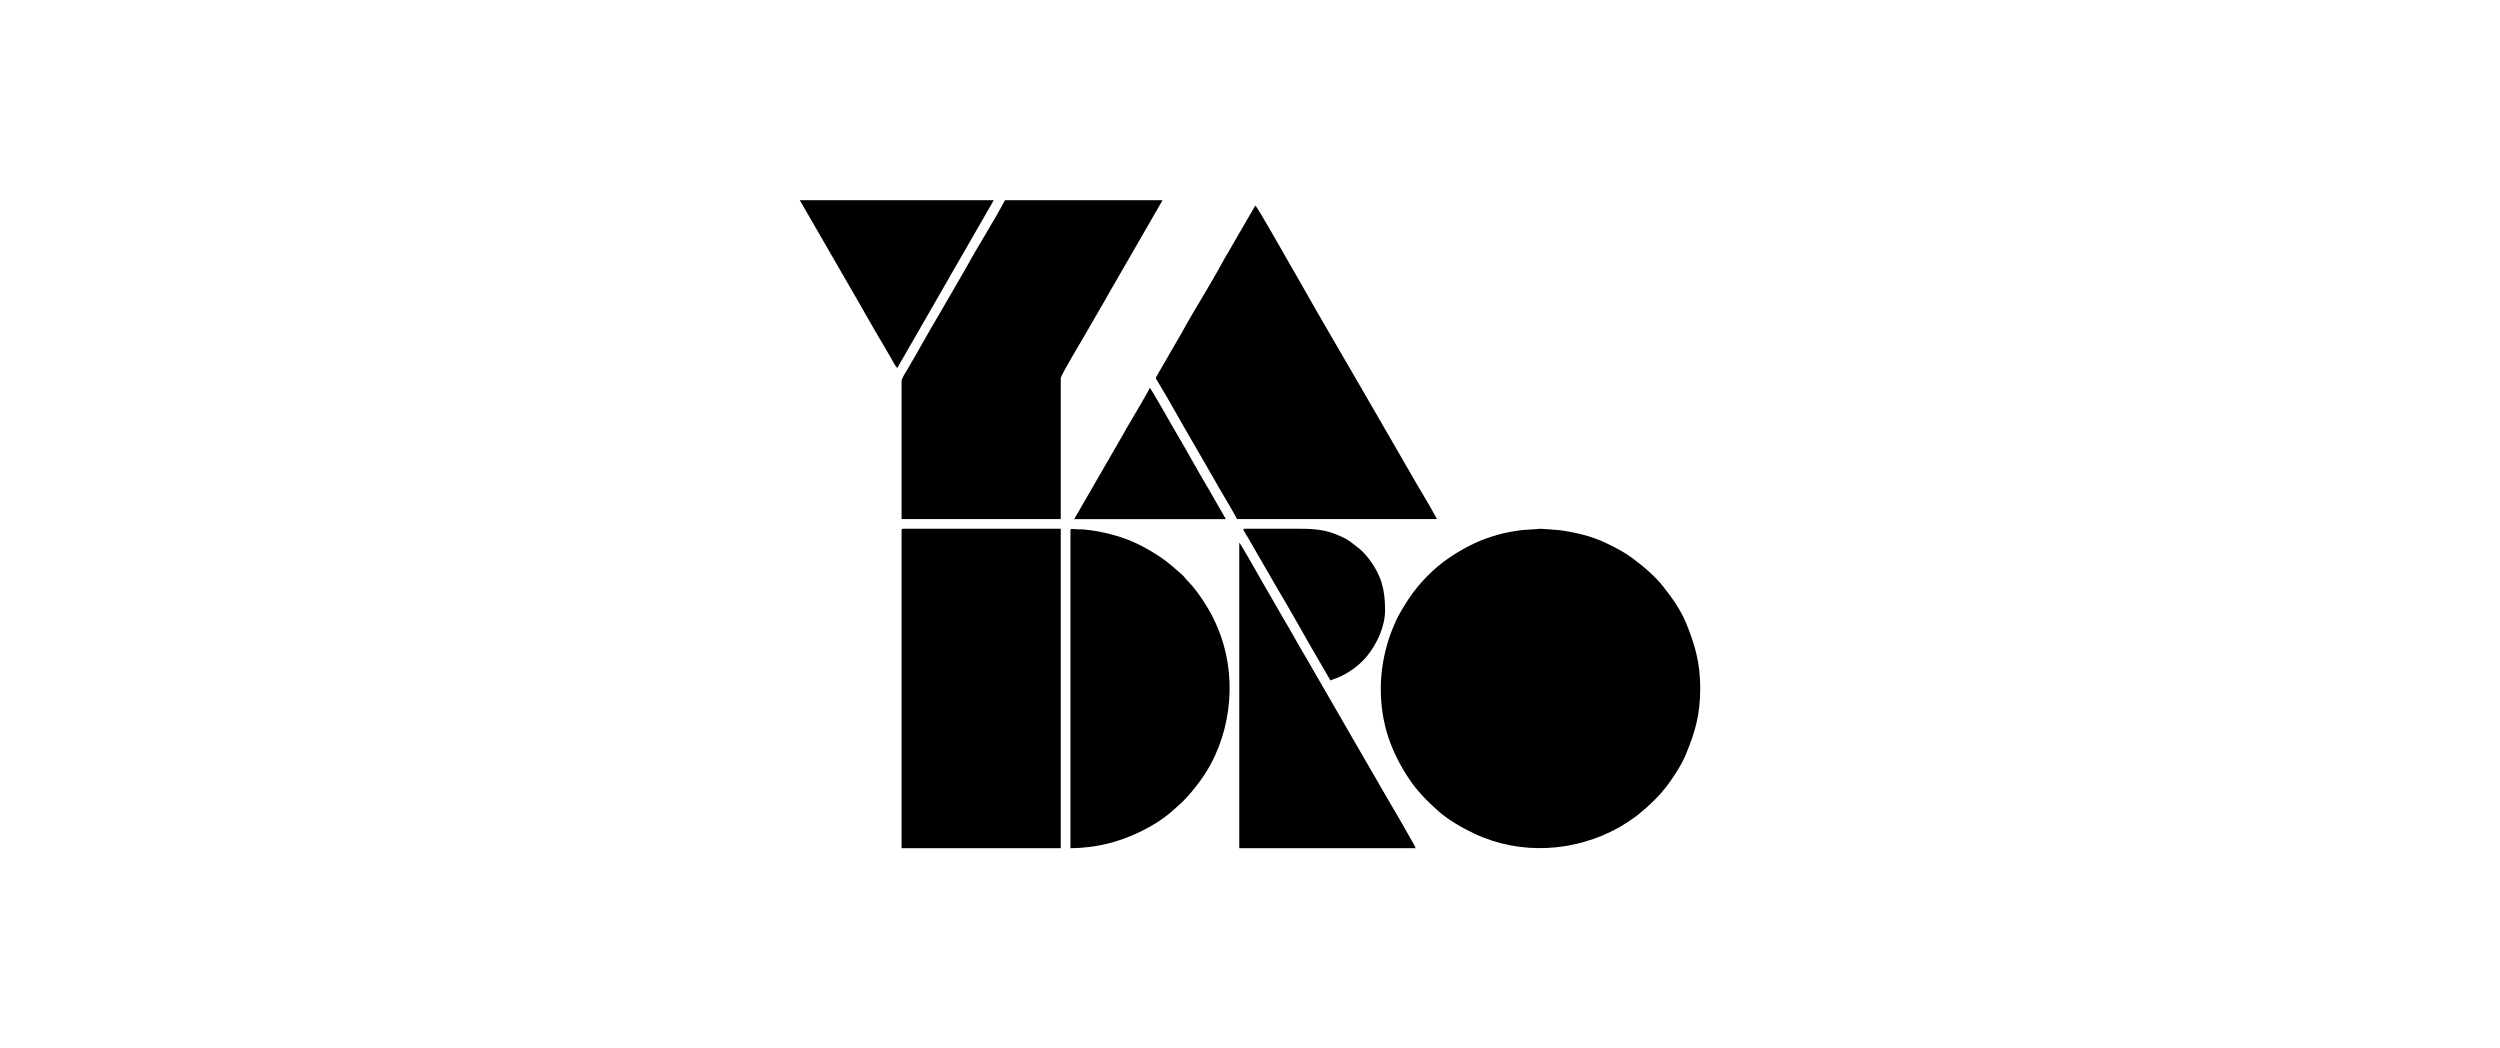 <svg width="186" height="78" viewBox="0 0 186 78" fill="none" xmlns="http://www.w3.org/2000/svg">
<path fill-rule="evenodd" clip-rule="evenodd" d="M102.73 51.224C102.73 53.902 103.525 55.979 104.86 57.987C105.428 58.843 106.227 59.644 106.988 60.325C107.743 61 108.805 61.608 109.734 62.043C113.142 63.635 117.172 63.395 120.448 61.564C120.783 61.375 121.049 61.194 121.352 60.994C122.065 60.521 122.906 59.747 123.495 59.11C123.577 59.022 123.594 58.982 123.676 58.891C124.252 58.242 125.082 56.966 125.402 56.19C126.108 54.483 126.497 53.227 126.497 51.184C126.497 49.329 126.102 47.939 125.437 46.34C124.996 45.282 124.401 44.485 123.728 43.623C123.108 42.83 122.2 42.084 121.398 41.487C120.839 41.073 120.156 40.722 119.492 40.404C118.4 39.88 117.257 39.616 116.027 39.443L114.612 39.34L113.234 39.437C112.553 39.531 112.023 39.618 111.399 39.796C110.852 39.952 110.228 40.167 109.734 40.404C108.596 40.949 107.532 41.605 106.609 42.46C105.466 43.516 104.806 44.453 104.034 45.828C103.857 46.14 103.485 47.061 103.372 47.401C102.981 48.583 102.73 49.88 102.73 51.224Z" fill="black"/>
<path fill-rule="evenodd" clip-rule="evenodd" d="M67.077 39.46V63.107H78.92V39.34H67.196C67.104 39.34 67.077 39.368 67.077 39.46Z" fill="black"/>
<path fill-rule="evenodd" clip-rule="evenodd" d="M67.077 28.331V38.62H78.92V28.133C78.92 27.919 80.545 25.24 80.781 24.809L82.213 22.334C82.301 22.183 82.36 22.076 82.442 21.926L86.496 14.893H74.772C73.962 16.426 72.745 18.335 71.889 19.904L69.945 23.264C69.158 24.573 68.33 26.098 67.539 27.437C67.436 27.61 67.077 28.165 67.077 28.331Z" fill="black"/>
<path fill-rule="evenodd" clip-rule="evenodd" d="M92.038 38.62H106.913C106.373 37.599 105.42 36.068 104.811 34.979C104.666 34.718 104.531 34.51 104.386 34.247L103.541 32.78C103.244 32.29 103 31.832 102.708 31.339L101.012 28.409C99.647 26.035 98.116 23.463 96.796 21.102L95.965 19.66C95.753 19.311 93.575 15.413 93.394 15.293L91.712 18.195C91.565 18.439 91.454 18.655 91.304 18.903C91.153 19.151 91.014 19.397 90.882 19.639C90.019 21.235 88.792 23.152 87.932 24.742C87.797 24.992 87.646 25.217 87.507 25.474L86.044 28.005C85.957 28.158 86.025 28.209 86.128 28.379C86.927 29.681 87.862 31.405 88.672 32.775L90.35 35.683C90.865 36.627 91.531 37.66 92.038 38.62Z" fill="black"/>
<path fill-rule="evenodd" clip-rule="evenodd" d="M79.642 39.46V63.107H79.686C80.575 63.103 81.505 62.974 82.251 62.804C83.944 62.415 85.874 61.513 87.188 60.365C87.335 60.237 87.428 60.166 87.568 60.025C87.705 59.886 87.821 59.813 87.966 59.667C88.466 59.163 88.891 58.65 89.316 58.065C91.523 55.031 92.089 50.799 90.813 47.271C90.566 46.585 90.243 45.875 89.873 45.259C89.419 44.504 88.922 43.781 88.306 43.16C88.165 43.017 88.105 42.898 87.947 42.759C87.417 42.298 86.912 41.83 86.319 41.438C84.963 40.539 83.836 40.015 82.211 39.643C81.652 39.515 80.819 39.376 80.241 39.38C79.766 39.384 79.642 39.275 79.642 39.46Z" fill="black"/>
<path fill-rule="evenodd" clip-rule="evenodd" d="M105.32 63.105C105.279 62.928 105.037 62.56 104.934 62.373C104.339 61.28 103.536 59.961 102.89 58.835C102.617 58.361 102.362 57.897 102.074 57.42L100.438 54.589C100.153 54.106 99.89 53.645 99.62 53.173L97.154 48.902C96.584 47.952 96.074 46.995 95.502 46.045L93.868 43.215C93.786 43.078 92.321 40.463 92.201 40.376V63.105H105.32Z" fill="black"/>
<path fill-rule="evenodd" clip-rule="evenodd" d="M59.503 14.893L63.107 21.136C63.969 22.603 64.967 24.418 65.825 25.837C65.989 26.106 66.13 26.36 66.279 26.619C66.38 26.792 66.622 27.282 66.759 27.374L70.56 20.768C70.642 20.621 70.694 20.53 70.775 20.383C70.93 20.108 71.075 19.868 71.228 19.601C71.378 19.34 71.519 19.092 71.681 18.817L73.937 14.893H59.503Z" fill="black"/>
<path fill-rule="evenodd" clip-rule="evenodd" d="M98.981 50.626C99.172 50.534 99.424 50.484 99.805 50.294C100.57 49.908 101.205 49.434 101.744 48.764C102.45 47.889 103.049 46.606 103.049 45.402C103.049 43.827 102.765 42.814 101.88 41.624C101.71 41.398 101.395 41.026 101.174 40.856C100.432 40.288 100.396 40.158 99.345 39.733C98.624 39.441 97.806 39.34 96.788 39.34H92.6C92.383 39.34 92.581 39.534 92.837 39.981L94.881 43.52C96.103 45.553 97.335 47.822 98.56 49.891C98.706 50.139 98.851 50.382 98.981 50.626Z" fill="black"/>
<path fill-rule="evenodd" clip-rule="evenodd" d="M79.919 38.622H91.203L89.984 36.492C89.111 35.048 88.218 33.376 87.343 31.915C87.127 31.555 85.657 28.936 85.541 28.852C85.501 29.02 84.227 31.17 84.152 31.292C83.91 31.698 83.681 32.089 83.454 32.506L80.109 38.296C80.039 38.412 79.978 38.508 79.919 38.622Z" fill="black"/>
</svg>
